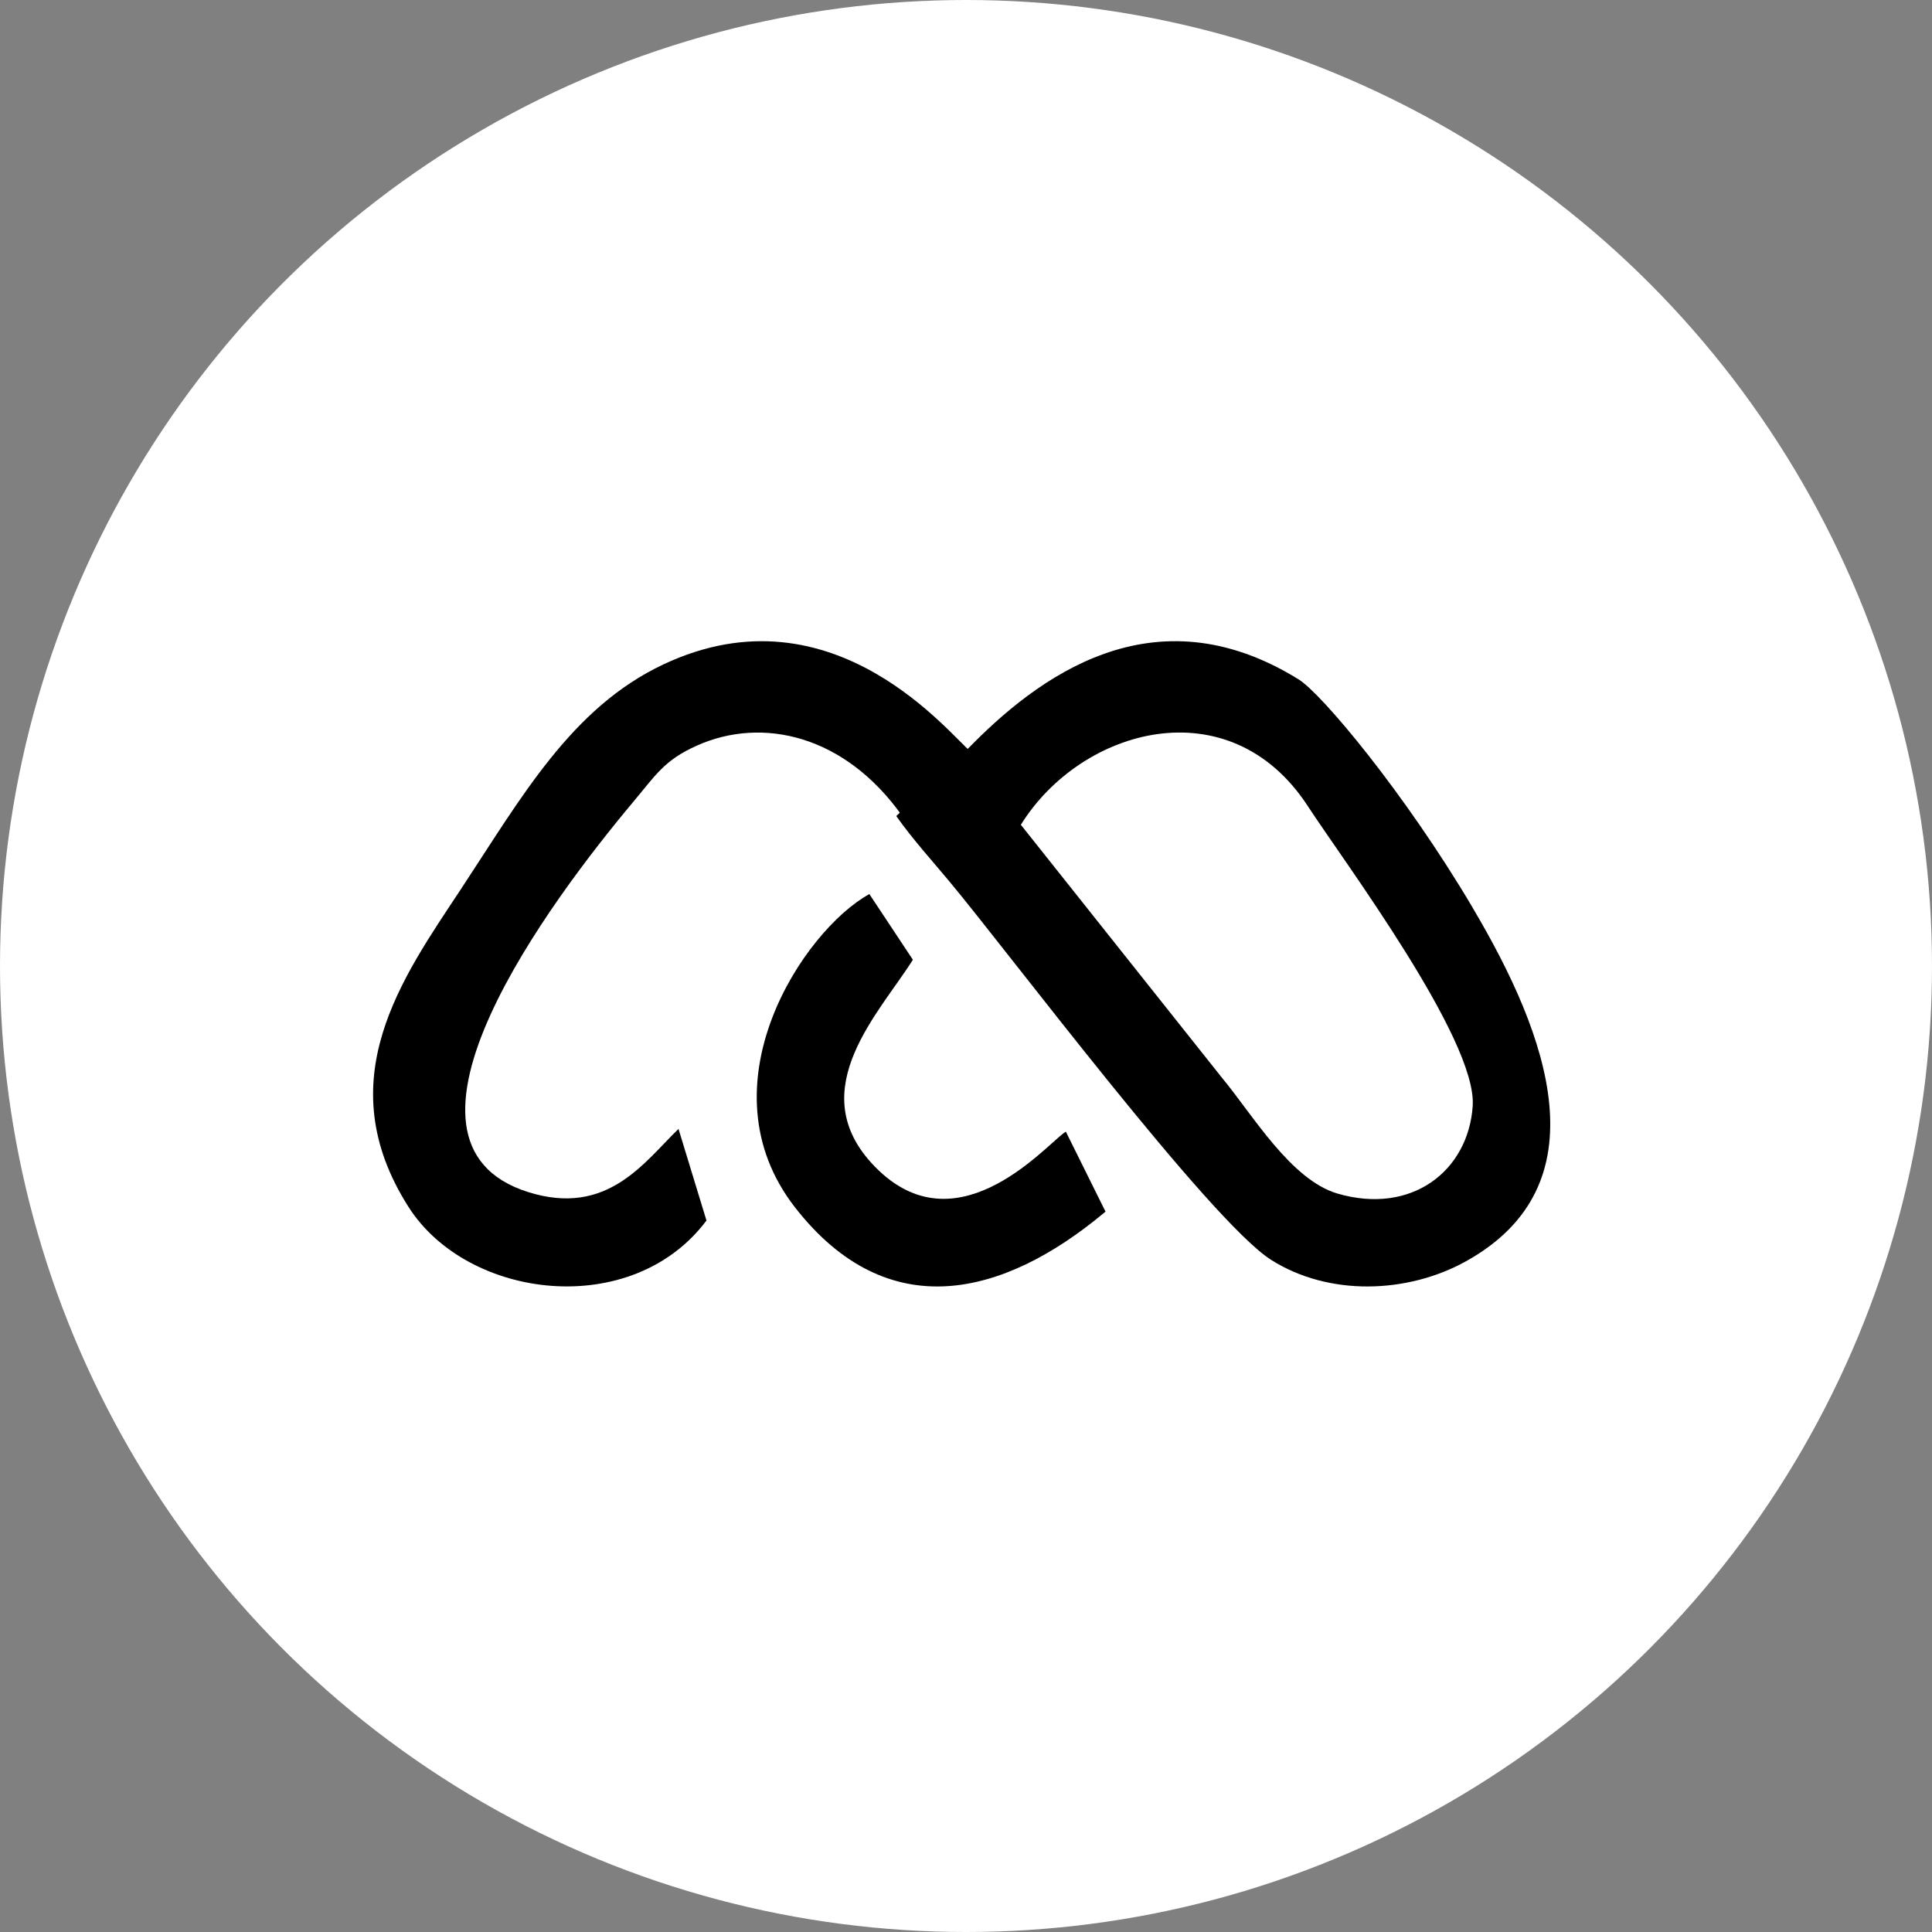 <svg xmlns="http://www.w3.org/2000/svg" width="167" height="167" viewBox="0 0 167 167">
  <rect x="0" y="0" width="167" height="167" fill="#808080" stroke="none"/>
  <g id="logo-icon-header-mainpage-white" transform="translate(-6028 -602)">
    <circle id="Ellipse_7" data-name="Ellipse 7" cx="83.5" cy="83.5" r="83.5" transform="translate(6028 602)" fill="#fff"/>
    <g id="icon-mainpage-black" transform="translate(6060.249 657.425)">
      <path id="Path" d="M52.006,9.31c-.1.094-.18.189-.275.283C50.147,8.492,39.952-5,25.089,2.009c-7.955,3.745-12.276,11.509-17.5,19.429C2.513,29.117-3.91,37.951,3.062,48.9c5.1,8.015,19.3,9.788,25.755,1.175L26.4,42.157c-2.969,2.875-6.138,7.606-12.973,5.466C-.35,43.311,15.433,22.309,22.448,13.937c2.007-2.392,2.715-3.651,5.557-4.92,5.61-2.507,12.772-.944,17.758,6.127.042.063.063.136.127.178l6.106-6Z" transform="translate(0 0)" fill-rule="evenodd"/>
      <path id="Shape" d="M109.816,23.02C103.946,13.106,96.769,4.526,94.778,3.3,82.194-4.5,72.13,3.161,66.081,9.41l-.137.147L60,15.112c1.4,2,3.341,4.138,4.616,5.682,5.038,6.039,22.49,29.3,27.77,32.672,4.984,3.172,11.793,2.941,16.851.137,11.845-6.574,7.187-19.429.58-30.571m.011,17.139c-.379,5.608-5.269,9.452-11.7,7.572-4.026-1.187-7.346-6.837-9.917-9.935L70.77,15.868c5.206-8.391,18.053-11.983,24.808-1.607,3.046,4.684,14.639,20.174,14.248,25.908" transform="translate(-14.777 0)" fill-rule="evenodd"/>
      <path id="Path-2" data-name="Path" d="M70.543,49.656c-1.813,1.338-9.618,10.338-16.663,2.551-5.8-6.418.761-12.983,3.616-17.53L53.734,29c-5.69,3.125-14.641,16.568-6.409,27.105,8.045,10.3,18.049,7.641,26.656.481l.167-.136-3.428-6.91c-.052.031-.115.073-.2.125" transform="translate(-10.837 -7.142)" fill-rule="evenodd"/>
    </g>
  </g>
</svg>
